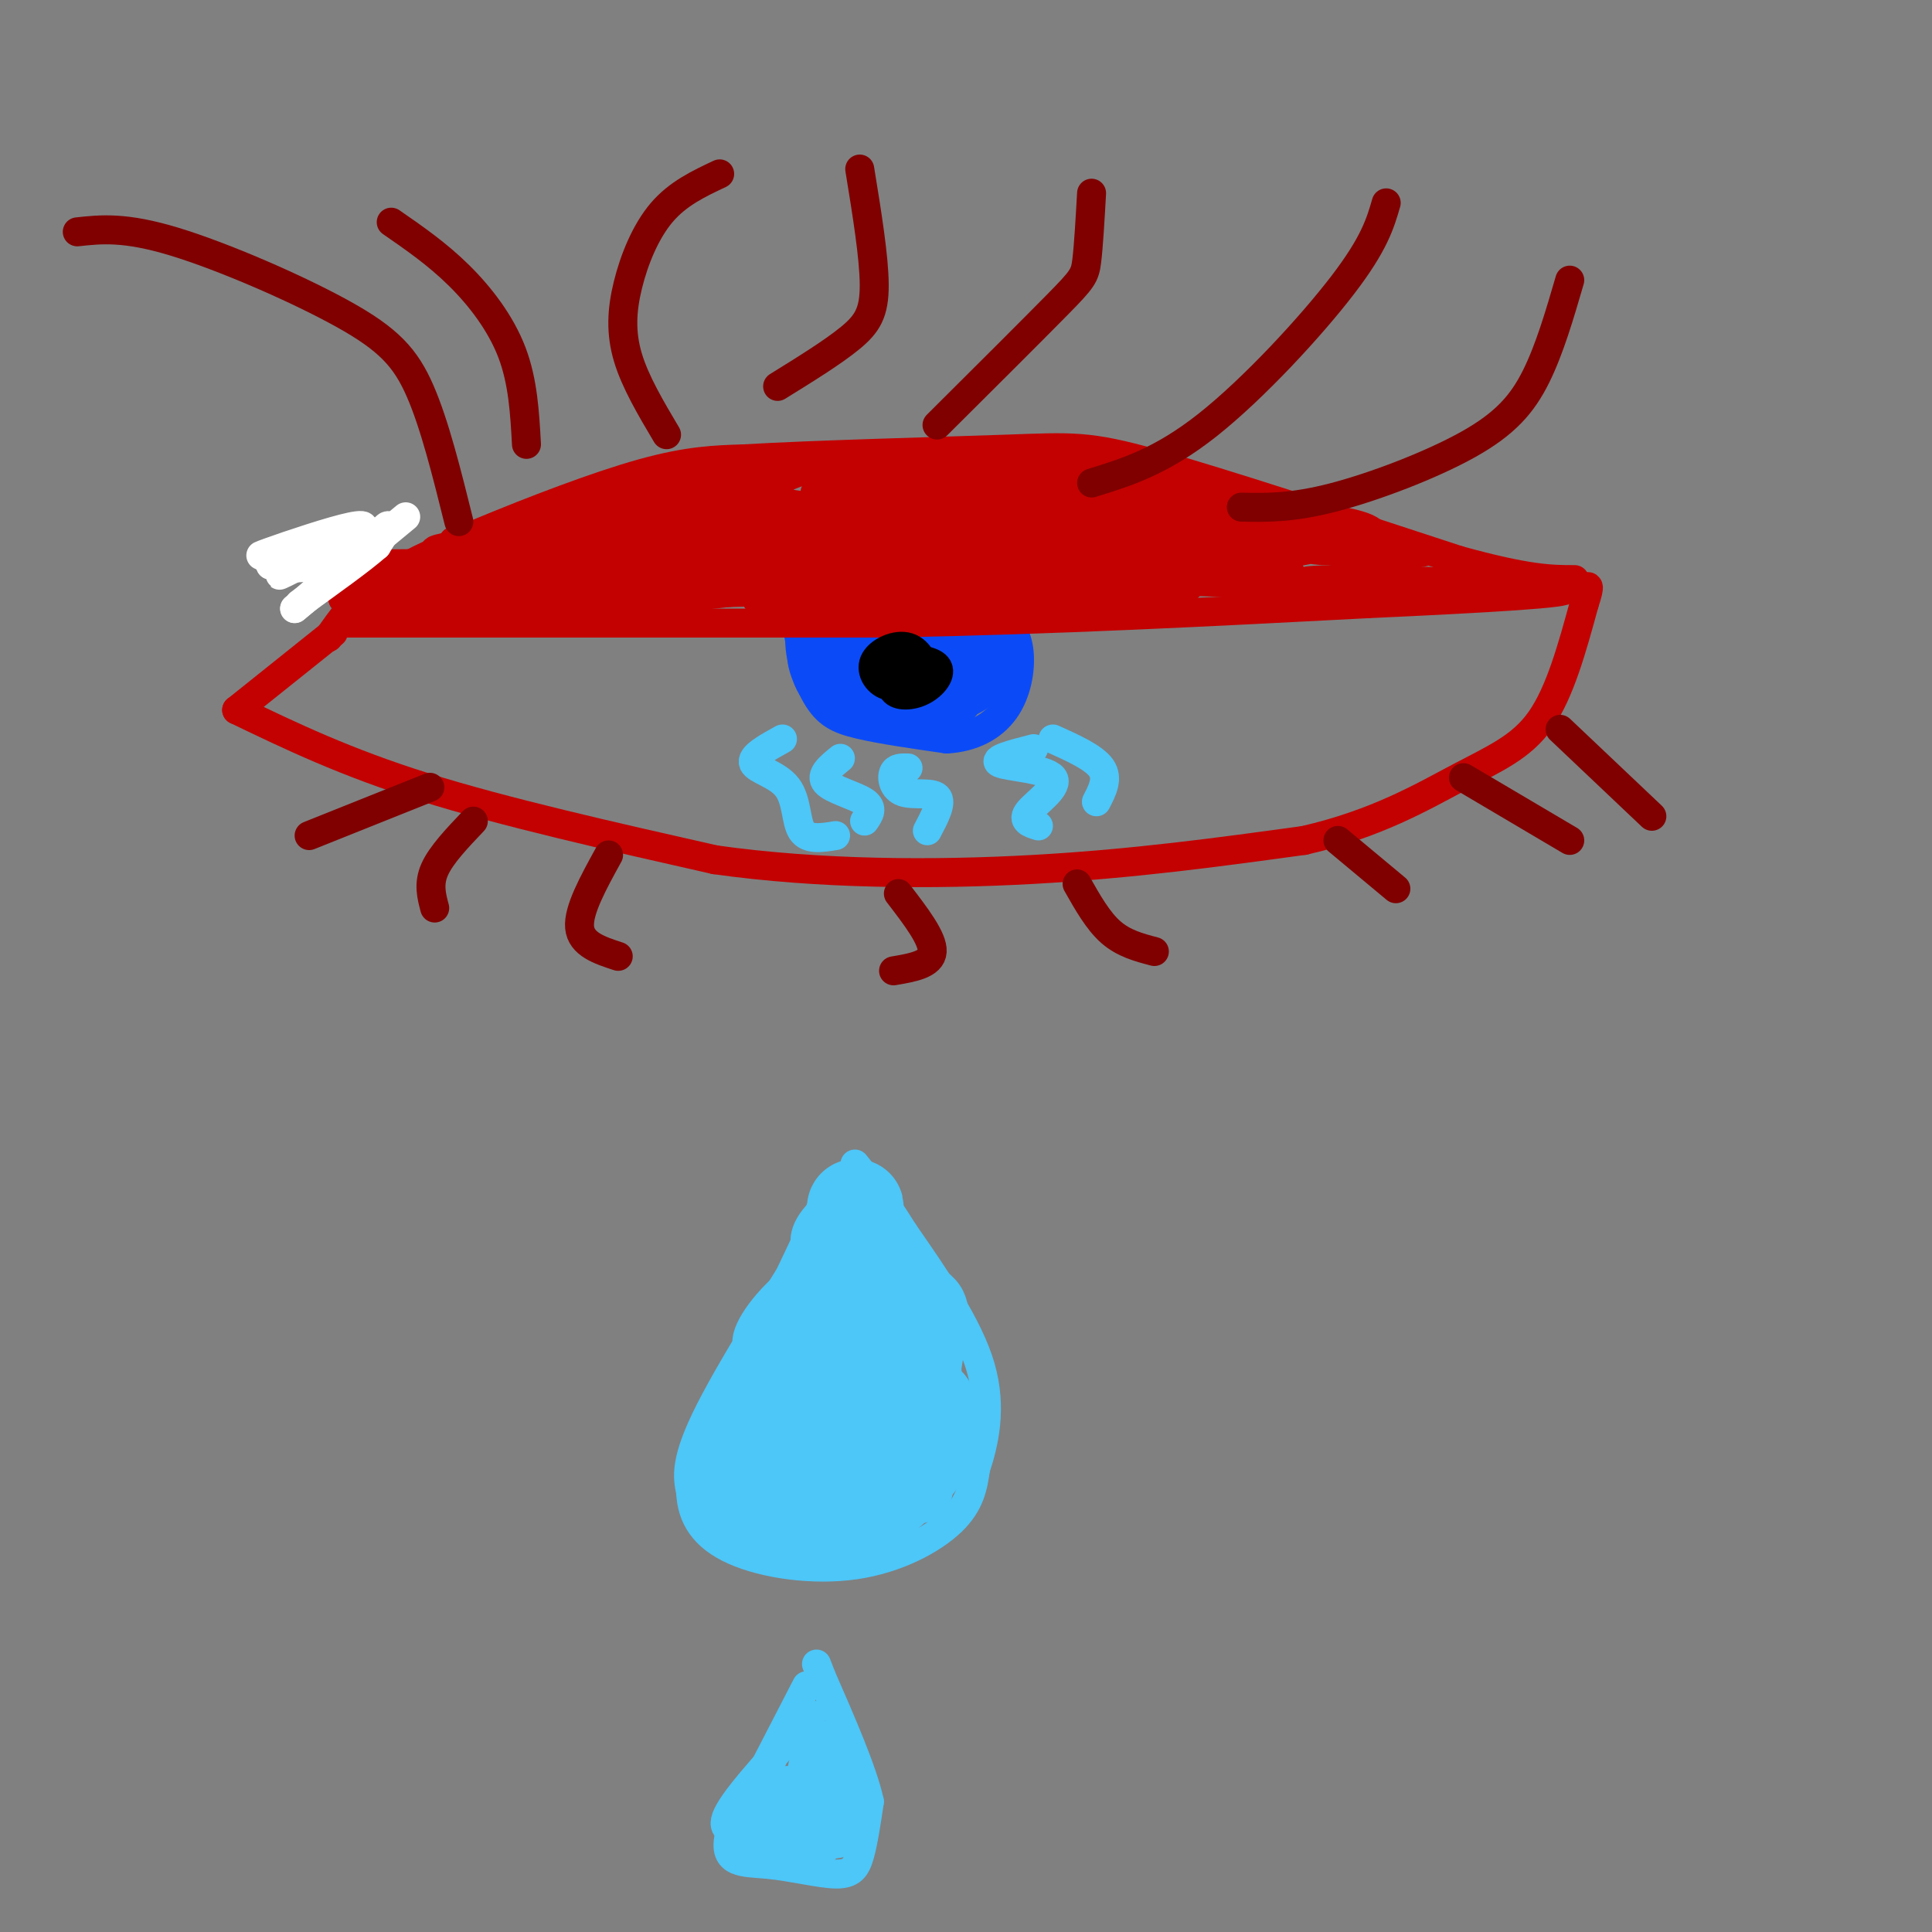 <svg viewBox='0 0 400 400' version='1.1' xmlns='http://www.w3.org/2000/svg' xmlns:xlink='http://www.w3.org/1999/xlink'><rect x="0" y="0" width="400" height="400" fill="#808080" stroke="none"/><g fill='none' stroke='rgb(195,1,1)' stroke-width='6' stroke-linecap='round' stroke-linejoin='round'><path d='M68,132c2.595,-3.744 5.190,-7.488 10,-11c4.810,-3.512 11.833,-6.792 22,-11c10.167,-4.208 23.476,-9.345 33,-12c9.524,-2.655 15.262,-2.827 21,-3'/><path d='M154,95c14.369,-0.857 39.792,-1.500 54,-2c14.208,-0.500 17.202,-0.857 31,3c13.798,3.857 38.399,11.929 63,20'/><path d='M302,116c14.500,4.000 19.250,4.000 24,4'/><path d='M69,131c0.000,0.000 -20.000,16.000 -20,16'/><path d='M49,147c11.250,5.417 22.500,10.833 39,16c16.500,5.167 38.250,10.083 60,15'/><path d='M148,178c21.511,3.044 45.289,3.156 66,2c20.711,-1.156 38.356,-3.578 56,-6'/><path d='M270,174c15.000,-3.440 24.500,-9.042 32,-13c7.500,-3.958 13.000,-6.274 17,-12c4.000,-5.726 6.500,-14.863 9,-24'/><path d='M328,125c1.500,-4.500 0.750,-3.750 0,-3'/></g>
<g fill='none' stroke='rgb(11,75,247)' stroke-width='6' stroke-linecap='round' stroke-linejoin='round'><path d='M177,124c-4.827,1.113 -9.655,2.226 -11,6c-1.345,3.774 0.792,10.208 3,14c2.208,3.792 4.488,4.940 9,6c4.512,1.060 11.256,2.030 18,3'/><path d='M196,153c5.279,-0.279 9.477,-2.477 12,-6c2.523,-3.523 3.372,-8.372 3,-12c-0.372,-3.628 -1.963,-6.037 -5,-8c-3.037,-1.963 -7.518,-3.482 -12,-5'/><path d='M194,122c-4.147,-1.715 -8.514,-3.501 -13,-3c-4.486,0.501 -9.093,3.289 -12,5c-2.907,1.711 -4.116,2.346 -4,5c0.116,2.654 1.558,7.327 3,12'/><path d='M168,141c2.874,3.590 8.560,6.564 14,8c5.440,1.436 10.635,1.334 14,0c3.365,-1.334 4.899,-3.899 6,-7c1.101,-3.101 1.769,-6.738 1,-9c-0.769,-2.262 -2.976,-3.147 -7,-4c-4.024,-0.853 -9.864,-1.672 -14,-1c-4.136,0.672 -6.568,2.836 -9,5'/><path d='M173,133c-1.997,2.315 -2.488,5.603 2,8c4.488,2.397 13.957,3.904 19,4c5.043,0.096 5.661,-1.219 6,-4c0.339,-2.781 0.398,-7.028 -1,-10c-1.398,-2.972 -4.253,-4.670 -8,-6c-3.747,-1.330 -8.387,-2.294 -13,-1c-4.613,1.294 -9.199,4.846 -11,8c-1.801,3.154 -0.817,5.912 0,8c0.817,2.088 1.468,3.508 5,5c3.532,1.492 9.945,3.058 16,3c6.055,-0.058 11.753,-1.740 15,-4c3.247,-2.260 4.044,-5.097 2,-9c-2.044,-3.903 -6.929,-8.871 -11,-11c-4.071,-2.129 -7.327,-1.419 -11,0c-3.673,1.419 -7.764,3.548 -9,7c-1.236,3.452 0.382,8.226 2,13'/><path d='M176,144c2.819,3.228 8.865,4.799 15,4c6.135,-0.799 12.358,-3.968 15,-7c2.642,-3.032 1.702,-5.926 -2,-8c-3.702,-2.074 -10.167,-3.329 -15,-3c-4.833,0.329 -8.034,2.241 -10,5c-1.966,2.759 -2.698,6.364 -2,9c0.698,2.636 2.825,4.303 6,5c3.175,0.697 7.397,0.423 11,-1c3.603,-1.423 6.588,-3.995 7,-7c0.412,-3.005 -1.747,-6.445 -4,-8c-2.253,-1.555 -4.599,-1.227 -7,1c-2.401,2.227 -4.856,6.354 -5,9c-0.144,2.646 2.023,3.812 5,4c2.977,0.188 6.763,-0.603 9,-3c2.237,-2.397 2.925,-6.399 2,-8c-0.925,-1.601 -3.462,-0.800 -6,0'/><path d='M195,136c-3.401,1.165 -8.904,4.077 -11,7c-2.096,2.923 -0.784,5.857 2,6c2.784,0.143 7.039,-2.504 9,-5c1.961,-2.496 1.629,-4.840 1,-6c-0.629,-1.160 -1.553,-1.135 -3,1c-1.447,2.135 -3.415,6.380 -2,7c1.415,0.620 6.213,-2.386 7,-5c0.787,-2.614 -2.439,-4.835 -5,-3c-2.561,1.835 -4.459,7.725 -4,8c0.459,0.275 3.274,-5.064 3,-8c-0.274,-2.936 -3.637,-3.468 -7,-4'/><path d='M185,134c-2.626,0.536 -5.693,3.875 -7,6c-1.307,2.125 -0.856,3.036 1,4c1.856,0.964 5.116,1.980 7,0c1.884,-1.980 2.392,-6.956 2,-10c-0.392,-3.044 -1.683,-4.155 -4,-3c-2.317,1.155 -5.658,4.578 -9,8'/></g>
<g fill='none' stroke='rgb(195,1,1)' stroke-width='6' stroke-linecap='round' stroke-linejoin='round'><path d='M72,129c0.000,0.000 112.000,0.000 112,0'/><path d='M184,129c35.167,-0.667 67.083,-2.333 99,-4'/><path d='M283,125c26.289,-1.200 42.511,-2.200 41,-3c-1.511,-0.800 -20.756,-1.400 -40,-2'/><path d='M284,120c-11.085,-0.194 -18.799,0.320 -10,1c8.799,0.680 34.111,1.526 19,1c-15.111,-0.526 -70.646,-2.426 -80,-3c-9.354,-0.574 27.472,0.176 44,0c16.528,-0.176 12.758,-1.278 -11,-1c-23.758,0.278 -67.502,1.937 -76,3c-8.498,1.063 18.251,1.532 45,2'/><path d='M215,123c12.404,-0.173 20.912,-1.605 16,-3c-4.912,-1.395 -23.246,-2.752 -38,-2c-14.754,0.752 -25.929,3.613 -32,5c-6.071,1.387 -7.040,1.301 5,1c12.040,-0.301 37.088,-0.818 48,-2c10.912,-1.182 7.689,-3.029 -13,-3c-20.689,0.029 -58.845,1.933 -75,3c-16.155,1.067 -10.310,1.296 9,1c19.310,-0.296 52.083,-1.118 39,-2c-13.083,-0.882 -72.024,-1.823 -94,-2c-21.976,-0.177 -6.988,0.412 8,1'/><path d='M88,120c17.376,-0.512 56.816,-2.290 49,-3c-7.816,-0.710 -62.889,-0.350 -74,0c-11.111,0.350 21.739,0.691 47,-1c25.261,-1.691 42.932,-5.414 37,-6c-5.932,-0.586 -35.466,1.967 -46,4c-10.534,2.033 -2.067,3.547 23,1c25.067,-2.547 66.733,-9.156 75,-11c8.267,-1.844 -16.867,1.078 -42,4'/><path d='M157,108c-1.557,1.127 15.550,1.945 37,1c21.450,-0.945 47.245,-3.655 50,-5c2.755,-1.345 -17.528,-1.327 -37,0c-19.472,1.327 -38.133,3.962 -35,6c3.133,2.038 28.058,3.477 48,3c19.942,-0.477 34.899,-2.871 34,-4c-0.899,-1.129 -17.654,-0.992 -27,0c-9.346,0.992 -11.283,2.840 -12,4c-0.717,1.160 -0.213,1.630 11,1c11.213,-0.630 33.134,-2.362 38,-3c4.866,-0.638 -7.324,-0.182 -13,1c-5.676,1.182 -4.838,3.091 -4,5'/><path d='M247,117c6.933,-0.176 26.264,-3.115 31,-5c4.736,-1.885 -5.123,-2.715 -9,-2c-3.877,0.715 -1.771,2.975 6,4c7.771,1.025 21.208,0.814 20,0c-1.208,-0.814 -17.062,-2.231 -23,-2c-5.938,0.231 -1.961,2.109 3,2c4.961,-0.109 10.907,-2.204 9,-4c-1.907,-1.796 -11.667,-3.291 -24,-4c-12.333,-0.709 -27.238,-0.631 -31,-1c-3.762,-0.369 3.619,-1.184 11,-2'/><path d='M240,103c6.113,-0.518 15.895,-0.812 5,-1c-10.895,-0.188 -42.468,-0.270 -47,-1c-4.532,-0.730 17.976,-2.109 30,-3c12.024,-0.891 13.562,-1.296 -3,-1c-16.562,0.296 -51.225,1.292 -56,1c-4.775,-0.292 20.339,-1.872 32,-3c11.661,-1.128 9.870,-1.804 -6,-1c-15.870,0.804 -45.820,3.087 -57,4c-11.180,0.913 -3.590,0.457 4,0'/><path d='M142,98c10.275,-1.326 33.963,-4.643 28,-3c-5.963,1.643 -41.578,8.244 -50,11c-8.422,2.756 10.348,1.665 23,0c12.652,-1.665 19.186,-3.904 10,-3c-9.186,0.904 -34.093,4.952 -59,9'/><path d='M94,112c-2.279,0.683 21.523,-2.109 21,-2c-0.523,0.109 -25.372,3.117 -25,4c0.372,0.883 25.966,-0.361 24,1c-1.966,1.361 -31.491,5.328 -34,7c-2.509,1.672 21.997,1.049 25,1c3.003,-0.049 -15.499,0.475 -34,1'/><path d='M71,124c2.780,0.779 26.729,2.225 39,2c12.271,-0.225 12.866,-2.121 9,-3c-3.866,-0.879 -12.191,-0.741 -9,0c3.191,0.741 17.898,2.084 38,0c20.102,-2.084 45.601,-7.595 49,-10c3.399,-2.405 -15.300,-1.702 -34,-1'/><path d='M163,112c-14.756,0.712 -34.647,2.992 -22,2c12.647,-0.992 57.832,-5.258 54,-5c-3.832,0.258 -56.682,5.039 -58,3c-1.318,-2.039 48.894,-10.897 59,-13c10.106,-2.103 -19.895,2.549 -26,3c-6.105,0.451 11.684,-3.300 14,-5c2.316,-1.700 -10.842,-1.350 -24,-1'/><path d='M160,96c-6.739,0.536 -11.587,2.374 -7,2c4.587,-0.374 18.610,-2.962 17,-2c-1.610,0.962 -18.854,5.474 -8,8c10.854,2.526 49.807,3.065 64,5c14.193,1.935 3.627,5.267 1,7c-2.627,1.733 2.687,1.866 8,2'/><path d='M235,118c6.287,1.412 18.005,3.942 6,4c-12.005,0.058 -47.733,-2.356 -62,-3c-14.267,-0.644 -7.072,0.480 -3,-1c4.072,-1.480 5.021,-5.566 1,-7c-4.021,-1.434 -13.010,-0.217 -22,1'/><path d='M155,112c5.289,0.600 29.511,1.600 23,3c-6.511,1.400 -43.756,3.200 -81,5'/><path d='M97,120c-17.333,1.833 -20.167,3.917 -23,6'/></g>
<g fill='none' stroke='rgb(255,255,255)' stroke-width='6' stroke-linecap='round' stroke-linejoin='round'><path d='M84,107c0.000,0.000 -23.000,19.000 -23,19'/><path d='M61,126c0.886,-0.776 14.600,-12.214 14,-14c-0.600,-1.786 -15.513,6.082 -17,7c-1.487,0.918 10.452,-5.113 15,-8c4.548,-2.887 1.703,-2.629 -4,-1c-5.703,1.629 -14.266,4.631 -15,5c-0.734,0.369 6.362,-1.895 8,-2c1.638,-0.105 -2.181,1.947 -6,4'/><path d='M56,117c1.619,0.857 8.667,1.000 14,-1c5.333,-2.000 8.952,-6.143 10,-7c1.048,-0.857 -0.476,1.571 -2,4'/><path d='M78,113c-3.000,2.667 -9.500,7.333 -16,12'/></g>
<g fill='none' stroke='rgb(128,0,0)' stroke-width='6' stroke-linecap='round' stroke-linejoin='round'><path d='M95,108c-2.494,-10.036 -4.988,-20.071 -8,-27c-3.012,-6.929 -6.542,-10.750 -16,-16c-9.458,-5.250 -24.845,-11.929 -35,-15c-10.155,-3.071 -15.077,-2.536 -20,-2'/><path d='M109,92c-0.356,-6.489 -0.711,-12.978 -3,-19c-2.289,-6.022 -6.511,-11.578 -11,-16c-4.489,-4.422 -9.244,-7.711 -14,-11'/><path d='M138,90c-3.244,-5.464 -6.488,-10.929 -8,-16c-1.512,-5.071 -1.292,-9.750 0,-15c1.292,-5.250 3.655,-11.071 7,-15c3.345,-3.929 7.673,-5.964 12,-8'/><path d='M161,80c5.711,-3.533 11.422,-7.067 15,-10c3.578,-2.933 5.022,-5.267 5,-11c-0.022,-5.733 -1.511,-14.867 -3,-24'/><path d='M194,88c9.911,-9.867 19.822,-19.733 25,-25c5.178,-5.267 5.622,-5.933 6,-9c0.378,-3.067 0.689,-8.533 1,-14'/><path d='M226,100c7.222,-2.222 14.444,-4.444 24,-12c9.556,-7.556 21.444,-20.444 28,-29c6.556,-8.556 7.778,-12.778 9,-17'/><path d='M257,105c5.238,0.101 10.476,0.202 19,-2c8.524,-2.202 20.333,-6.708 28,-11c7.667,-4.292 11.190,-8.369 14,-14c2.810,-5.631 4.905,-12.815 7,-20'/><path d='M89,163c0.000,0.000 -25.000,10.000 -25,10'/><path d='M98,170c-3.333,3.500 -6.667,7.000 -8,10c-1.333,3.000 -0.667,5.500 0,8'/><path d='M126,177c-3.167,5.750 -6.333,11.500 -6,15c0.333,3.500 4.167,4.750 8,6'/><path d='M186,185c3.583,4.667 7.167,9.333 7,12c-0.167,2.667 -4.083,3.333 -8,4'/><path d='M223,183c2.167,3.833 4.333,7.667 7,10c2.667,2.333 5.833,3.167 9,4'/><path d='M277,174c0.000,0.000 12.000,10.000 12,10'/><path d='M303,161c0.000,0.000 22.000,13.000 22,13'/><path d='M323,151c0.000,0.000 19.000,18.000 19,18'/></g>
<g fill='none' stroke='rgb(77,198,248)' stroke-width='6' stroke-linecap='round' stroke-linejoin='round'><path d='M175,246c-11.333,17.750 -22.667,35.500 -28,46c-5.333,10.500 -4.667,13.750 -4,17'/><path d='M143,309c0.207,5.057 2.726,9.201 9,12c6.274,2.799 16.305,4.254 25,3c8.695,-1.254 16.056,-5.215 20,-9c3.944,-3.785 4.472,-7.392 5,-11'/><path d='M202,304c1.711,-5.133 3.489,-12.467 1,-21c-2.489,-8.533 -9.244,-18.267 -16,-28'/><path d='M187,255c-4.333,-7.000 -7.167,-10.500 -10,-14'/><path d='M174,262c-1.836,3.057 -3.673,6.113 -3,3c0.673,-3.113 3.855,-12.396 3,-15c-0.855,-2.604 -5.747,1.469 -7,5c-1.253,3.531 1.134,6.518 4,4c2.866,-2.518 6.212,-10.541 5,-10c-1.212,0.541 -6.980,9.646 -8,14c-1.020,4.354 2.709,3.958 5,3c2.291,-0.958 3.146,-2.479 4,-4'/><path d='M177,262c-0.880,-1.077 -5.079,-1.768 -10,1c-4.921,2.768 -10.564,8.995 -12,13c-1.436,4.005 1.336,5.787 5,5c3.664,-0.787 8.221,-4.145 9,-6c0.779,-1.855 -2.220,-2.209 -5,-1c-2.780,1.209 -5.342,3.979 -7,7c-1.658,3.021 -2.414,6.292 -2,8c0.414,1.708 1.997,1.855 4,2c2.003,0.145 4.426,0.290 7,-2c2.574,-2.290 5.300,-7.014 4,-8c-1.300,-0.986 -6.627,1.767 -10,5c-3.373,3.233 -4.793,6.947 -6,10c-1.207,3.053 -2.202,5.444 0,6c2.202,0.556 7.601,-0.722 13,-2'/><path d='M167,300c4.335,-1.368 8.672,-3.787 3,-2c-5.672,1.787 -21.353,7.780 -20,8c1.353,0.220 19.742,-5.332 23,-5c3.258,0.332 -8.613,6.547 -8,8c0.613,1.453 13.711,-1.858 15,-2c1.289,-0.142 -9.230,2.885 -10,4c-0.770,1.115 8.209,0.319 11,0c2.791,-0.319 -0.604,-0.159 -4,0'/><path d='M177,311c2.667,0.756 11.333,2.644 15,1c3.667,-1.644 2.333,-6.822 1,-12'/><path d='M193,300c0.500,-3.167 1.250,-5.083 2,-7'/></g>
<g fill='none' stroke='rgb(77,198,248)' stroke-width='20' stroke-linecap='round' stroke-linejoin='round'><path d='M180,259c-2.500,7.167 -5.000,14.333 -9,21c-4.000,6.667 -9.500,12.833 -15,19'/><path d='M156,299c-2.667,4.500 -1.833,6.250 -1,8'/><path d='M155,307c2.289,2.533 8.511,4.867 13,5c4.489,0.133 7.244,-1.933 10,-4'/><path d='M178,308c3.733,-1.644 8.067,-3.756 10,-8c1.933,-4.244 1.467,-10.622 1,-17'/><path d='M189,283c0.976,-6.655 2.917,-14.792 0,-10c-2.917,4.792 -10.690,22.512 -13,28c-2.310,5.488 0.845,-1.256 4,-8'/><path d='M180,293c0.622,-2.756 0.178,-5.644 2,-6c1.822,-0.356 5.911,1.822 10,4'/><path d='M192,291c1.778,2.400 1.222,6.400 -1,10c-2.222,3.600 -6.111,6.800 -10,10'/><path d='M181,311c-3.600,2.578 -7.600,4.022 -12,4c-4.400,-0.022 -9.200,-1.511 -14,-3'/><path d='M155,312c-2.978,-1.933 -3.422,-5.267 -1,-12c2.422,-6.733 7.711,-16.867 13,-27'/><path d='M167,273c3.667,-7.667 6.333,-13.333 9,-19'/><path d='M176,254c1.578,-4.156 1.022,-5.044 1,-3c-0.022,2.044 0.489,7.022 1,12'/><path d='M178,263c0.067,3.778 -0.267,7.222 2,12c2.267,4.778 7.133,10.889 12,17'/><path d='M192,292c1.333,3.500 -1.333,3.750 -4,4'/></g>
<g fill='none' stroke='rgb(77,198,248)' stroke-width='6' stroke-linecap='round' stroke-linejoin='round'><path d='M167,349c0.000,0.000 -16.000,31.000 -16,31'/><path d='M151,380c-1.439,6.005 2.965,5.517 8,6c5.035,0.483 10.702,1.938 14,2c3.298,0.062 4.228,-1.268 5,-4c0.772,-2.732 1.386,-6.866 2,-11'/><path d='M180,373c-1.333,-6.167 -5.667,-16.083 -10,-26'/><path d='M170,347c-1.667,-4.333 -0.833,-2.167 0,0'/><path d='M168,355c-7.333,7.946 -14.667,15.893 -17,20c-2.333,4.107 0.333,4.375 4,4c3.667,-0.375 8.333,-1.393 10,-1c1.667,0.393 0.333,2.196 -1,4'/><path d='M164,382c2.605,0.587 9.618,0.054 12,-1c2.382,-1.054 0.133,-2.628 -2,-2c-2.133,0.628 -4.149,3.457 -4,4c0.149,0.543 2.463,-1.200 4,-4c1.537,-2.800 2.296,-6.657 -1,-7c-3.296,-0.343 -10.648,2.829 -18,6'/><path d='M155,378c1.499,-2.493 14.247,-11.726 17,-14c2.753,-2.274 -4.489,2.411 -6,4c-1.511,1.589 2.709,0.082 5,-2c2.291,-2.082 2.655,-4.738 1,-6c-1.655,-1.262 -5.327,-1.131 -9,-1'/><path d='M163,359c-3.631,4.655 -8.208,16.792 -8,22c0.208,5.208 5.202,3.488 9,2c3.798,-1.488 6.399,-2.744 9,-4'/><path d='M173,379c2.241,-2.041 3.343,-5.145 2,-9c-1.343,-3.855 -5.131,-8.461 -7,-8c-1.869,0.461 -1.820,5.989 -3,8c-1.180,2.011 -3.590,0.506 -6,-1'/><path d='M159,369c0.525,-0.330 4.839,-0.654 7,0c2.161,0.654 2.170,2.286 1,4c-1.170,1.714 -3.520,3.511 -3,5c0.520,1.489 3.909,2.670 3,3c-0.909,0.330 -6.117,-0.191 -6,-1c0.117,-0.809 5.558,-1.904 11,-3'/><path d='M172,377c0.467,0.111 -3.867,1.889 -6,2c-2.133,0.111 -2.067,-1.444 -2,-3'/><path d='M214,155c-4.363,1.119 -8.726,2.238 -7,3c1.726,0.762 9.542,1.167 11,3c1.458,1.833 -3.440,5.095 -5,7c-1.560,1.905 0.220,2.452 2,3'/><path d='M174,157c-2.156,1.756 -4.311,3.511 -3,5c1.311,1.489 6.089,2.711 8,4c1.911,1.289 0.956,2.644 0,4'/><path d='M188,159c-1.274,-0.042 -2.548,-0.083 -3,1c-0.452,1.083 -0.083,3.292 2,4c2.083,0.708 5.881,-0.083 7,1c1.119,1.083 -0.440,4.042 -2,7'/><path d='M162,153c-3.280,1.810 -6.560,3.619 -6,5c0.560,1.381 4.958,2.333 7,5c2.042,2.667 1.726,7.048 3,9c1.274,1.952 4.137,1.476 7,1'/><path d='M218,153c4.250,1.917 8.500,3.833 10,6c1.500,2.167 0.250,4.583 -1,7'/></g>
<g fill='none' stroke='rgb(0,0,0)' stroke-width='6' stroke-linecap='round' stroke-linejoin='round'><path d='M186,137c-0.957,2.400 -1.914,4.801 -1,6c0.914,1.199 3.699,1.198 6,0c2.301,-1.198 4.120,-3.592 3,-5c-1.120,-1.408 -5.177,-1.831 -7,-1c-1.823,0.831 -1.411,2.915 -1,5'/><path d='M186,142c1.039,0.709 4.138,-0.017 5,-2c0.862,-1.983 -0.512,-5.222 -3,-6c-2.488,-0.778 -6.090,0.905 -7,3c-0.910,2.095 0.870,4.603 3,5c2.130,0.397 4.608,-1.315 5,-2c0.392,-0.685 -1.304,-0.342 -3,0'/></g>
</svg>